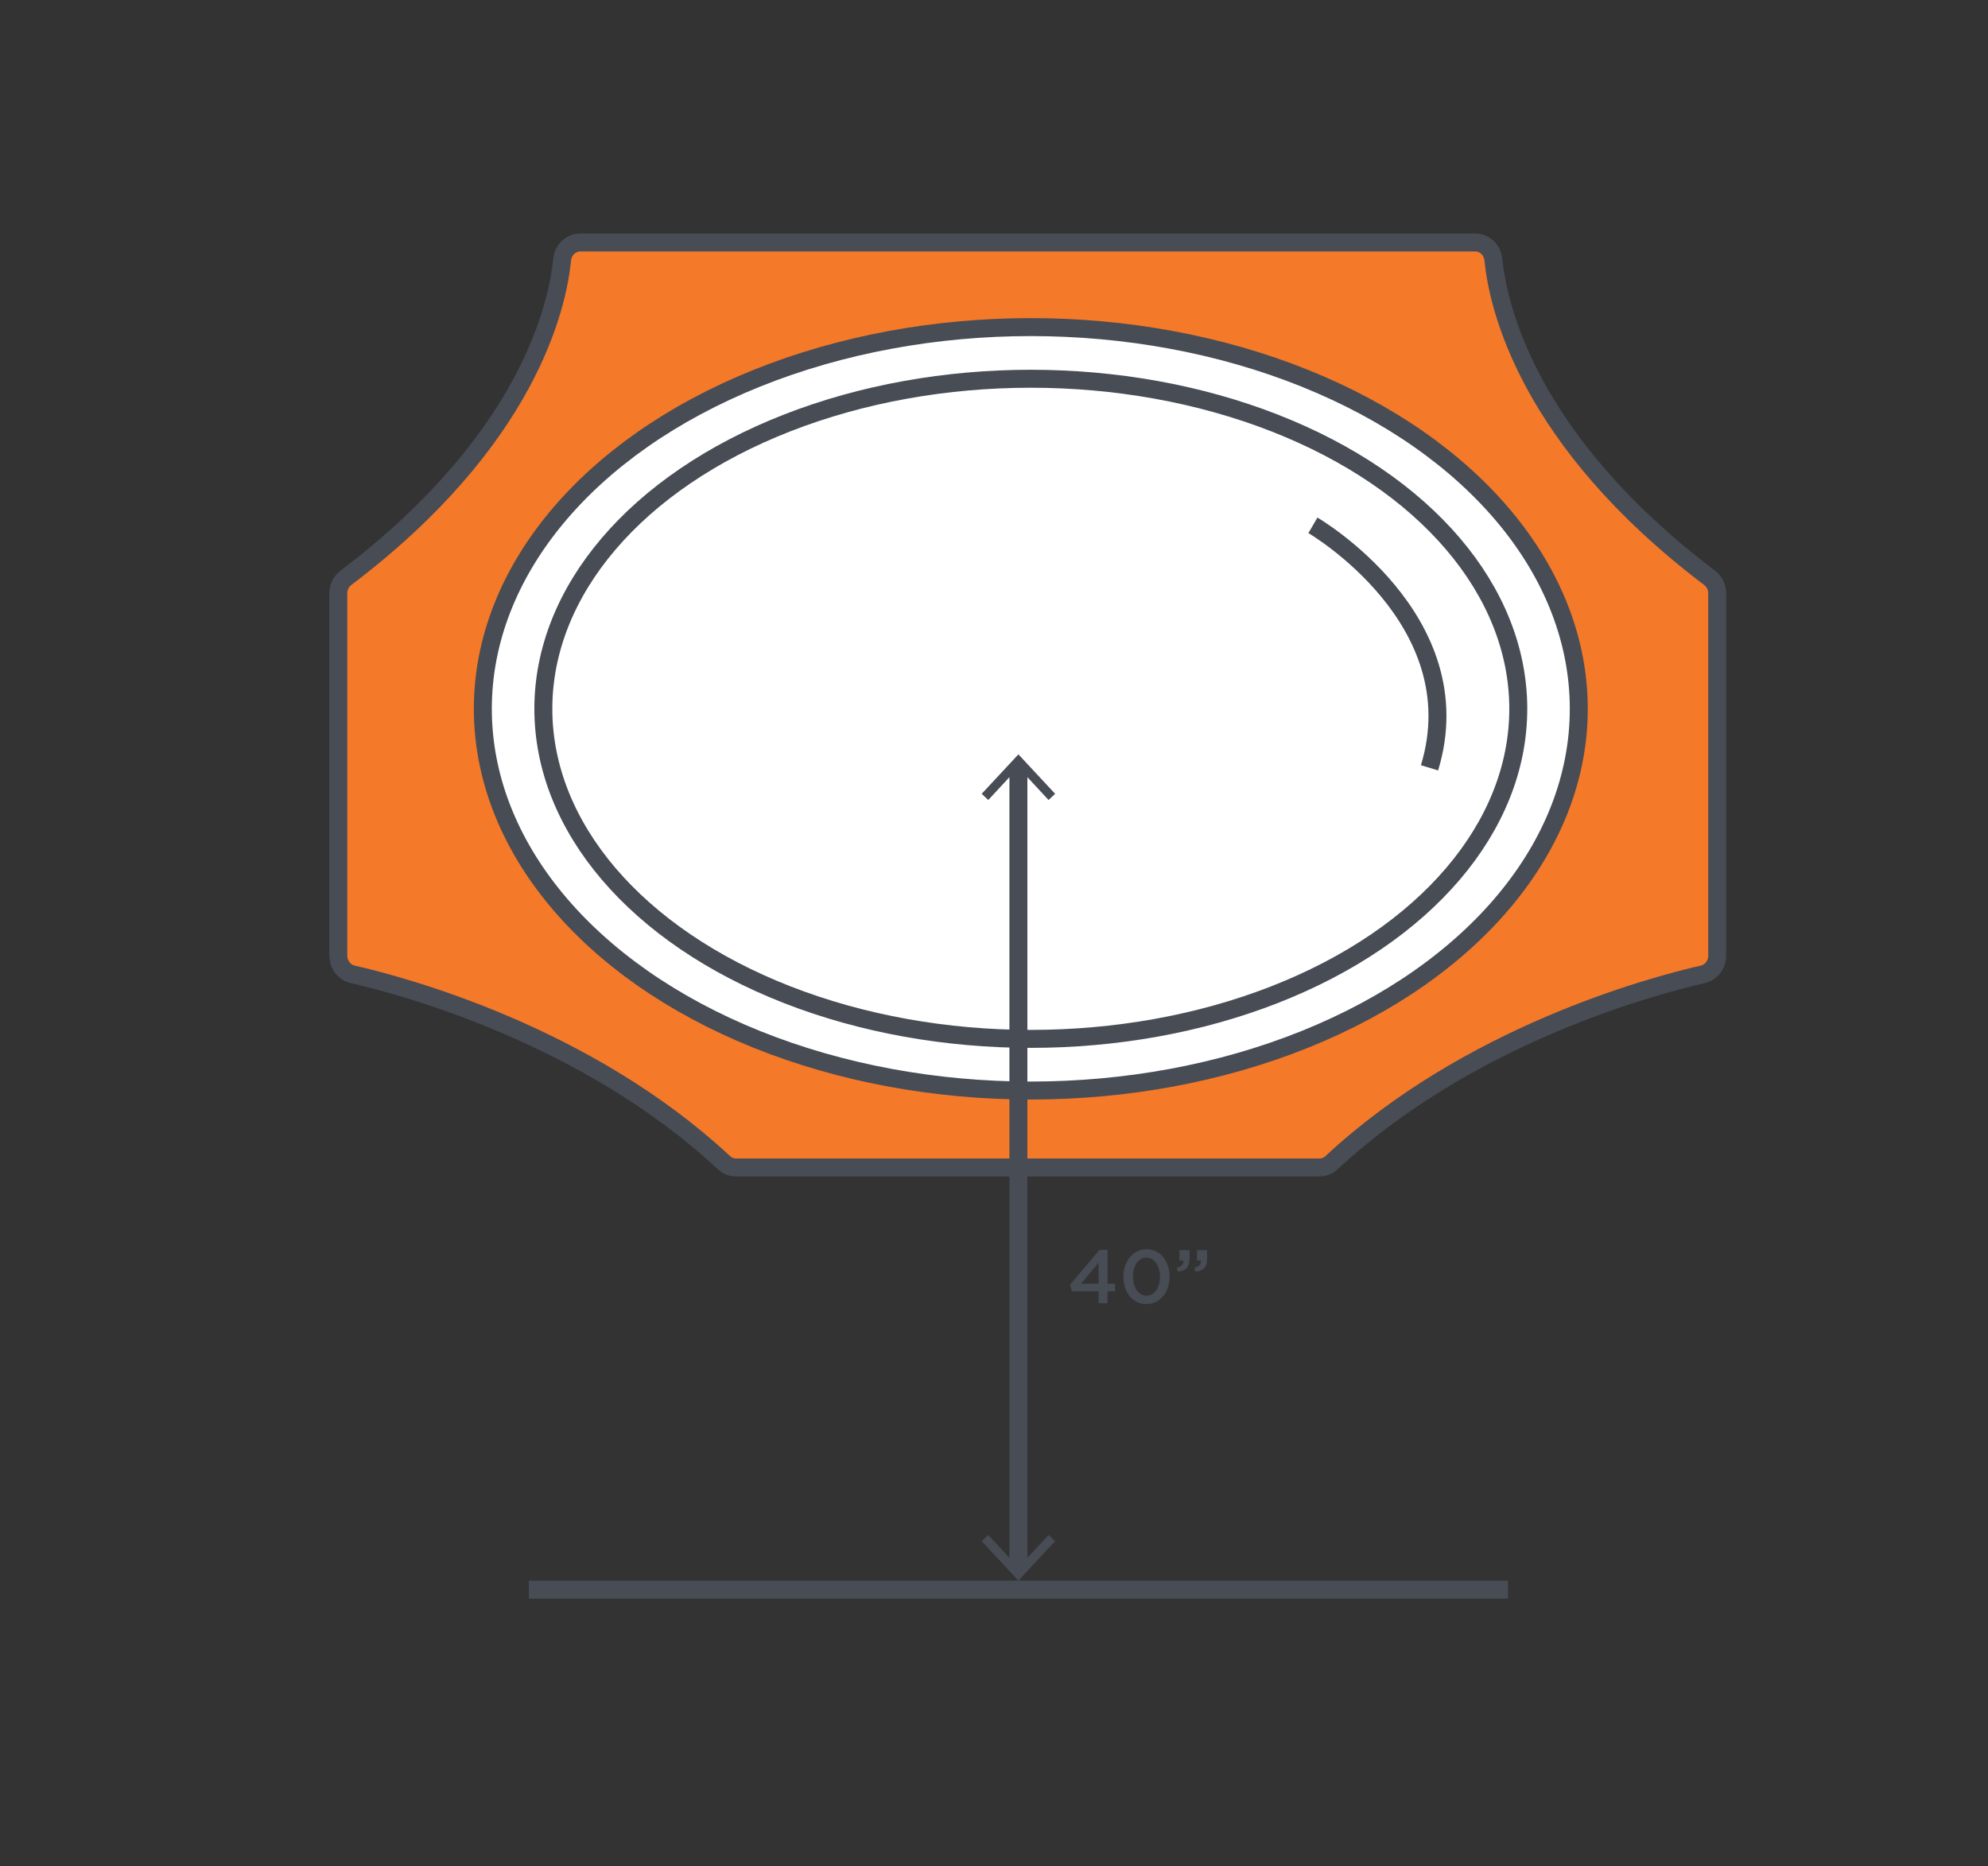 <?xml version="1.0" encoding="utf-8"?>
<!-- Generator: Adobe Illustrator 25.3.1, SVG Export Plug-In . SVG Version: 6.00 Build 0)  -->
<svg version="1.0" xmlns="http://www.w3.org/2000/svg" xmlns:xlink="http://www.w3.org/1999/xlink" x="0px" y="0px"
	 viewBox="0 0 442.61 415.58" style="enable-background:new 0 0 442.61 415.58;" xml:space="preserve">
<rect x="0" y="0" width="442.61" height="415.58" fill="#333333" stroke="none"/>
<style type="text/css">
	.st0{display:none;}
	.st1{fill:#FFFFFF;stroke:#474C55;stroke-width:4;stroke-miterlimit:10;}
	.st2{fill:#F47929;stroke:#474C55;stroke-width:4;stroke-miterlimit:10;}
	.st3{fill:#FFFFFF;}
	.st4{fill:#F47929;}
	.st5{fill:#474C55;}
	.st6{fill:#F47929;stroke:#474C55;stroke-width:4.5;stroke-miterlimit:10;}
	.st7{fill:none;stroke:#474C55;stroke-width:8;stroke-miterlimit:10;}
	.st8{fill:#FFFFFF;stroke:#474C55;stroke-width:8;stroke-miterlimit:10;}
	.st9{fill:#FFFFFF;stroke:#474C55;stroke-width:4.5;stroke-miterlimit:10;}
	.st10{fill:#F47929;stroke:#474C55;stroke-width:4.25;stroke-miterlimit:10;}
	.st11{fill:#F47929;stroke:#F47929;stroke-width:2;stroke-miterlimit:10;}
	.st12{fill:#FFFFFF;stroke:#474C55;stroke-width:3;stroke-miterlimit:10;}
	.st13{fill:none;stroke:#474C55;stroke-width:4;stroke-miterlimit:10;}
	.st14{fill:#FFFFFF;stroke:#474C55;stroke-width:2;stroke-miterlimit:10;}
	.st15{fill:#FFFFFF;stroke:#474C55;stroke-width:0.75;stroke-miterlimit:10;}
	.st16{fill:#474C55;stroke:#474C55;stroke-width:2;stroke-miterlimit:10;}
	.st17{fill-rule:evenodd;clip-rule:evenodd;fill:#474C55;}
	.st18{fill:#F4792A;stroke:#474C55;stroke-width:3;stroke-miterlimit:10;}
	.st19{fill:#F4792A;stroke:#474C55;stroke-width:4;stroke-miterlimit:10;}
	.st20{fill:#F4792A;}
	.st21{fill:#4B4B4B;}
	.st22{fill:#4B4B4B;stroke:#4B4B4B;stroke-width:0.75;stroke-miterlimit:10;}
	.st23{fill:none;}
	.st24{fill:none;stroke:#474C55;stroke-width:3;stroke-miterlimit:10;}
	.st25{fill:#474C55;stroke:#FFFFFF;stroke-width:0.25;stroke-miterlimit:10;}
	.st26{clip-path:url(#SVGID_4_);fill:#F47929;stroke:#474C55;stroke-width:4;stroke-miterlimit:10;}
	.st27{clip-path:url(#SVGID_8_);fill:#F47929;stroke:#474C55;stroke-width:4;stroke-miterlimit:10;}
	.st28{clip-path:url(#SVGID_12_);fill:#F47929;stroke:#474C55;stroke-width:4;stroke-miterlimit:10;}
	.st29{fill:#FFFFFF;stroke:#474C55;stroke-width:4;stroke-linecap:round;stroke-miterlimit:10;}
	.st30{fill:#FFFFFF;stroke:#FFFFFF;stroke-width:4;stroke-linecap:round;stroke-miterlimit:10;}
	.st31{fill:#F47929;stroke:#474C55;stroke-width:3;stroke-miterlimit:10;}
	.st32{fill:#F47929;stroke:#474C55;stroke-width:4;stroke-linecap:round;stroke-miterlimit:10;}
	.st33{fill-rule:evenodd;clip-rule:evenodd;fill:#FFFFFF;stroke:#474C55;stroke-width:4.5;stroke-miterlimit:10;}
	.st34{fill:none;stroke:#474C55;stroke-width:4.5;stroke-linecap:round;stroke-miterlimit:10;}
	.st35{fill-rule:evenodd;clip-rule:evenodd;fill:#FFFFFF;}
	.st36{fill-rule:evenodd;clip-rule:evenodd;fill:#F47929;}
	.st37{fill:none;stroke:#474C55;stroke-width:6;stroke-miterlimit:10;}
	.st38{fill:#F47929;stroke:#474C55;stroke-width:5;stroke-miterlimit:10;}
	.st39{fill:#FFFFFF;stroke:#474C55;stroke-width:5;stroke-miterlimit:10;}
	.st40{fill:none;stroke:#FFFFFF;stroke-width:4;stroke-linecap:round;stroke-miterlimit:10;}
	.st41{fill:none;stroke:#FFFFFF;stroke-width:4.5;stroke-linecap:round;stroke-miterlimit:10;}
	.st42{fill:#FFFFFF;stroke:#4B4B4B;stroke-width:9;stroke-miterlimit:10;}
	.st43{fill:none;stroke:#474C55;stroke-width:8;stroke-linecap:round;stroke-miterlimit:10;}
	.st44{fill:#474C55;stroke:#474C55;stroke-width:5;stroke-miterlimit:10;}
	.st45{fill:#414042;}
	.st46{fill:#231F20;}
	.st47{fill:none;stroke:#474C55;stroke-width:4;stroke-linecap:round;stroke-miterlimit:10;}
	.st48{fill:none;stroke:#F47929;stroke-width:0;stroke-linecap:round;stroke-linejoin:round;}
	.st49{fill:none;stroke:#474C55;stroke-width:4.5;stroke-miterlimit:10;}
	.st50{fill:none;stroke:#474C55;stroke-width:4.5;stroke-miterlimit:10;stroke-dasharray:11.913,11.913;}
	.st51{fill-rule:evenodd;clip-rule:evenodd;fill:#F47929;stroke:#474C55;stroke-width:4;stroke-miterlimit:10;}
	.st52{fill:none;stroke:#474C55;stroke-width:3;stroke-linecap:round;stroke-miterlimit:10;}
	.st53{fill:#474C55;stroke:#474C55;stroke-width:4;stroke-miterlimit:10;}
	.st54{fill:none;stroke:#474C55;stroke-width:0;stroke-linecap:round;stroke-linejoin:round;}
	.st55{fill:none;stroke:#FFFFFF;stroke-width:8;stroke-miterlimit:10;}
	.st56{fill:#E3ECEF;stroke:#474C55;stroke-width:4.5;stroke-miterlimit:10;}
	.st57{fill:#F47929;stroke:#474C55;stroke-width:16;stroke-miterlimit:10;}
	.st58{fill:#FFFFFF;stroke:#474C55;stroke-miterlimit:10;}
	.st59{fill-rule:evenodd;clip-rule:evenodd;fill:#474C55;stroke:#474C55;stroke-miterlimit:10;}
	.st60{fill:#DFE1E2;}
	.st61{fill:#FFFFFF;stroke:#474C55;stroke-width:4.5;stroke-linecap:round;stroke-miterlimit:10;}
	.st62{fill:#F47929;stroke:#474C55;stroke-width:8;stroke-miterlimit:10;}
</style>
<g id="Layer_2" class="st0">
</g>
<g id="Layer_1">
	<path class="st2" d="M244.31,259.98h49.44c1.01,0,1.97-0.39,2.73-1.09c30.49-28.38,71.05-39.27,82.63-41.92
		c1.88-0.43,3.21-2.16,3.21-4.16v-80.7c0-1.37-0.64-2.65-1.7-3.45c-40.57-30.71-47.11-60.5-48.13-70.84
		c-0.21-2.18-1.97-3.83-4.07-3.83h-93.1h-13h-93.1c-2.1,0-3.86,1.65-4.07,3.83c-1.02,10.34-7.56,40.13-48.13,70.84
		c-1.06,0.8-1.7,2.08-1.7,3.45v80.7c0,2,1.33,3.73,3.21,4.16c11.58,2.65,52.14,13.54,82.63,41.92c0.75,0.7,1.72,1.09,2.73,1.09
		h49.44H244.31z"/>
	<ellipse class="st1" cx="229.5" cy="157.84" rx="122" ry="85"/>
	<ellipse class="st1" cx="229.5" cy="157.84" rx="108.53" ry="73.5"/>
	<g>
		<g>
			<line class="st13" x1="226.74" y1="170.15" x2="226.74" y2="349.81"/>
			<g>
				<polygon class="st5" points="218.56,176.77 220.03,178.14 226.74,170.91 233.45,178.14 234.92,176.77 226.74,167.98 				"/>
			</g>
			<g>
				<polygon class="st5" points="218.56,343.18 220.03,341.82 226.74,349.04 233.45,341.82 234.92,343.18 226.74,351.98 				"/>
			</g>
		</g>
	</g>
	<line class="st1" x1="117.74" y1="353.98" x2="335.74" y2="353.98"/>
	<g>
		<path class="st5" d="M244.59,287.55h-5.96l-0.39-1.49l6.57-7.76h1.77v7.54h1.69v1.71h-1.69v2.65h-1.99V287.55z M244.59,285.84
			v-4.67l-3.88,4.67H244.59z"/>
		<path class="st5" d="M250.11,284.32v-0.03c0-3.38,2.06-6.11,5.16-6.11c3.09,0,5.13,2.7,5.13,6.08v0.03c0,3.38-2.06,6.11-5.16,6.11
			C252.13,290.4,250.11,287.7,250.11,284.32z M258.26,284.32v-0.03c0-2.33-1.2-4.24-3.02-4.24c-1.82,0-2.99,1.86-2.99,4.2v0.03
			c0,2.33,1.18,4.24,3.02,4.24C257.11,288.53,258.26,286.64,258.26,284.32z"/>
		<path class="st5" d="M262.02,282.28c1.03-0.19,1.52-0.71,1.45-1.59h-0.88v-2.31h2.24v1.97c0,1.87-0.89,2.67-2.6,2.8L262.02,282.28
			z M265.93,282.28c1.03-0.19,1.52-0.71,1.44-1.59h-0.86v-2.31h2.24v1.97c0,1.87-0.89,2.67-2.6,2.8L265.93,282.28z"/>
	</g>
	<path class="st1" d="M318.27,170.98c10.04-33-25.96-54-25.96-54"/>
</g>
<g id="Layer_3">
</g>
</svg>
